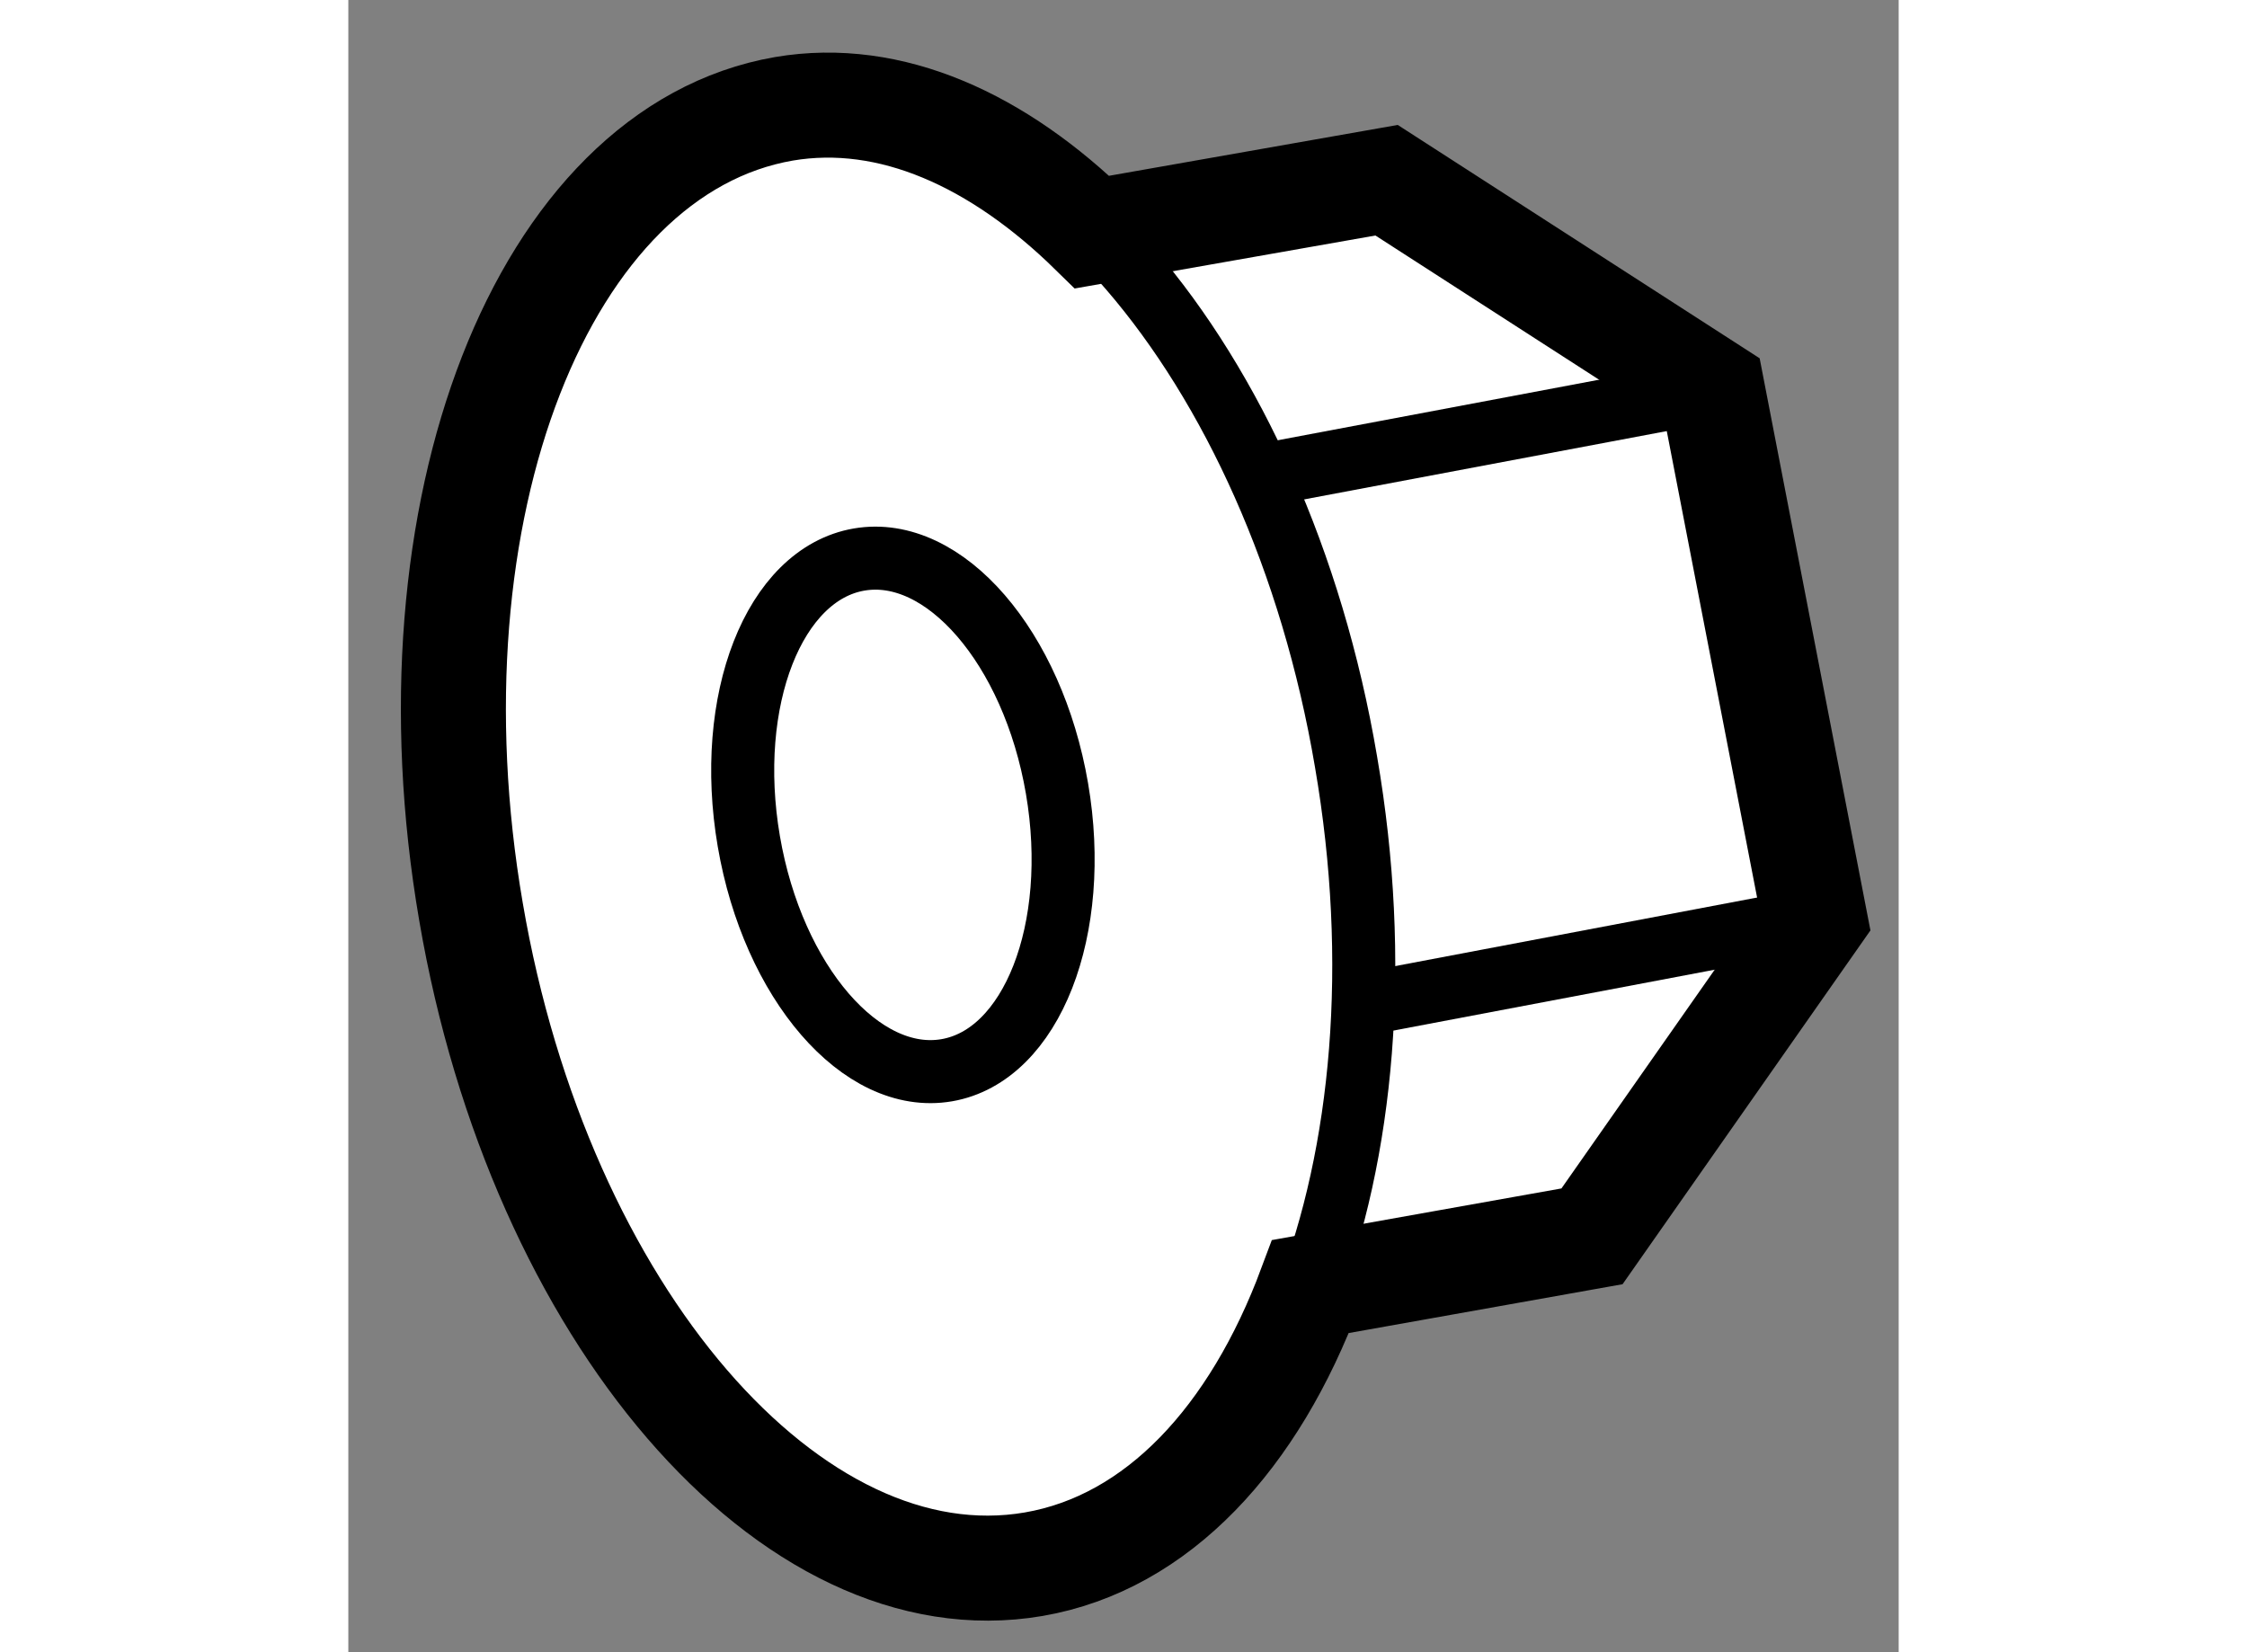 <?xml version="1.0" encoding="utf-8"?>
<!-- Generator: Adobe Illustrator 15.1.0, SVG Export Plug-In . SVG Version: 6.00 Build 0)  -->
<!DOCTYPE svg PUBLIC "-//W3C//DTD SVG 1.1//EN" "http://www.w3.org/Graphics/SVG/1.1/DTD/svg11.dtd">
<svg version="1.1" xmlns="http://www.w3.org/2000/svg" xmlns:xlink="http://www.w3.org/1999/xlink" x="0px" y="0px" width="244.8px"
	 height="180px" viewBox="213.793 110.013 7.381 7.866" enable-background="new 0 0 244.8 180" xml:space="preserve">
	
<rect x="213.793" y="110.013" width="7.381" height="7.866" fill="#808080" stroke="none"/>
	
<g><path fill="#FFFFFF" stroke="#000000" stroke-width="0.5" d="M215.867,110.531c-1.15,0.199-1.819,1.91-1.49,3.823
				c0.327,1.913,1.526,3.304,2.679,3.106c0.591-0.102,1.05-0.603,1.318-1.322l1.34-0.239l1.06-1.513l-0.487-2.515l-1.551-1
				l-1.402,0.247C216.888,110.681,216.376,110.445,215.867,110.531z"></path><line fill="none" stroke="#000000" stroke-width="0.3" x1="220.773" y1="114.387" x2="218.688" y2="114.782"></line><line fill="none" stroke="#000000" stroke-width="0.3" x1="220.286" y1="111.872" x2="218.2" y2="112.265"></line><path fill="none" stroke="#000000" stroke-width="0.3" d="M215.867,110.531c1.152-0.196,2.352,1.196,2.676,3.109
				c0.33,1.914-0.337,3.622-1.487,3.82c-1.152,0.197-2.352-1.193-2.679-3.106C214.048,112.441,214.717,110.73,215.867,110.531z"></path><ellipse transform="matrix(-0.169 -0.986 0.986 -0.169 140.612 346.588)" fill="none" stroke="#000000" stroke-width="0.3" cx="216.46" cy="113.999" rx="1.233" ry="0.744"></ellipse></g>


</svg>